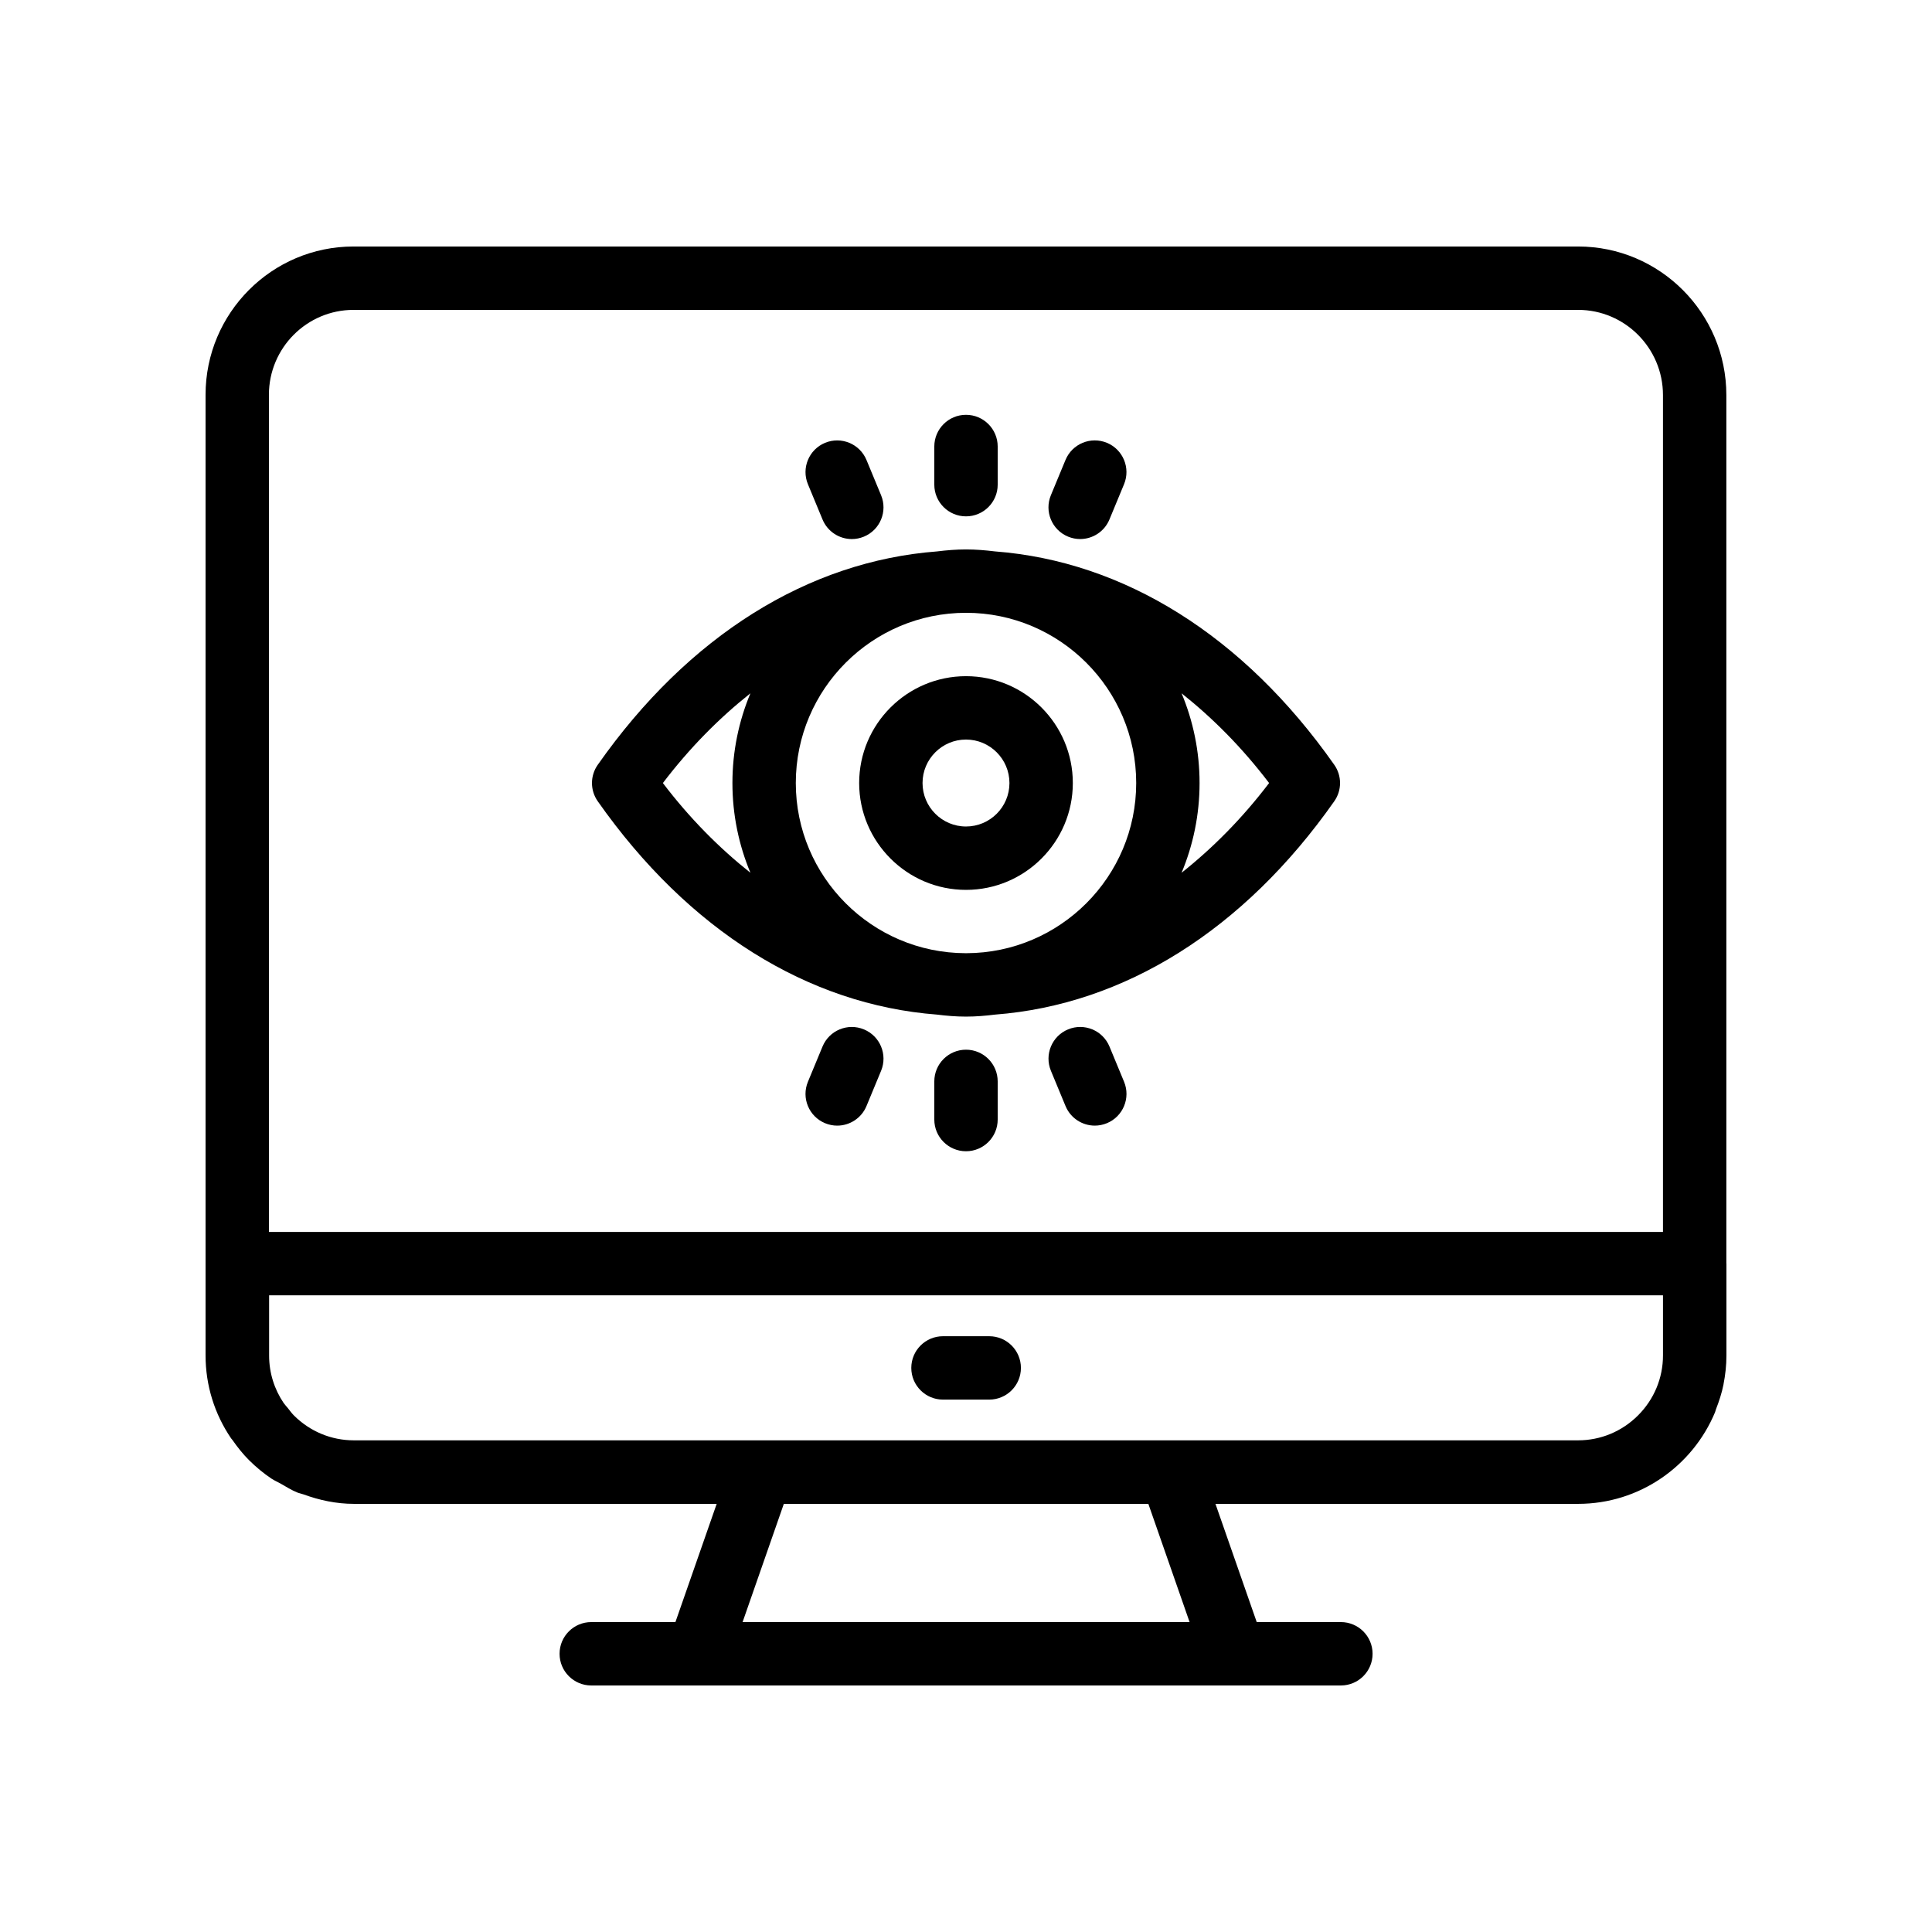<?xml version="1.0" encoding="UTF-8"?>
<!-- Uploaded to: ICON Repo, www.svgrepo.com, Generator: ICON Repo Mixer Tools -->
<svg fill="#000000" width="800px" height="800px" version="1.1" viewBox="144 144 512 512" xmlns="http://www.w3.org/2000/svg">
 <g>
  <path d="m393.9 514.91h12.254c4.637 0 8.398-3.758 8.398-8.398 0-4.637-3.758-8.398-8.398-8.398h-12.254c-4.637 0-8.398 3.758-8.398 8.398 0 4.637 3.762 8.398 8.398 8.398z"/>
  <path d="m601.5 248.7c0-21.715-17.625-39.375-39.293-39.375h-324.52c-21.625 0-39.211 17.625-39.211 39.293v254.58c0 7.949 2.383 15.535 6.773 21.988 0.105 0.156 0.254 0.281 0.359 0.438 1.316 1.875 2.738 3.688 4.394 5.34 0.016 0.016 0.031 0.023 0.047 0.039 1.801 1.801 3.773 3.422 5.891 4.848 0.773 0.52 1.633 0.863 2.434 1.324 1.414 0.812 2.797 1.676 4.312 2.312 0.566 0.238 1.18 0.34 1.758 0.547 4.199 1.535 8.668 2.504 13.391 2.504h96.094l-10.934 31.332h-22.305c-4.637 0-8.398 3.758-8.398 8.398 0 4.637 3.758 8.398 8.398 8.398h198.66c4.637 0 8.398-3.758 8.398-8.398 0-4.637-3.758-8.398-8.398-8.398h-22.305l-10.934-31.332h96.094c16.355 0 30.387-10.051 36.305-24.293 0.109-0.262 0.148-0.551 0.254-0.812 0.82-2.106 1.531-4.262 1.98-6.523 0.004-0.027 0.004-0.059 0.008-0.086 0.484-2.461 0.77-4.992 0.77-7.594v-24.348c0-0.035-0.02-0.066-0.02-0.102zm-381.25 268.42c-0.355-0.445-0.77-0.855-1.09-1.324-2.426-3.594-3.844-7.918-3.844-12.57v-15.949h369.39v15.922c0 5.984-2.348 11.633-6.609 15.895-4.266 4.262-9.906 6.609-15.891 6.609h-324.44c-5.977 0-11.613-2.344-15.875-6.594-0.605-0.609-1.105-1.312-1.641-1.988zm17.434-291h324.52c12.406 0 22.5 10.133 22.5 22.582v221.78h-369.44v-221.86c0-12.406 10.055-22.5 22.418-22.5zm221.57 347.75h-118.46l10.93-31.332h96.602z"/>
  <path d="m392.31 412.88c2.523 0.316 5.082 0.531 7.691 0.531s5.164-0.215 7.691-0.531c34.152-2.613 65.859-22.309 89.906-56.543 2.035-2.894 2.035-6.758 0-9.652-24.062-34.258-55.781-53.957-89.949-56.559-2.516-0.309-5.055-0.52-7.648-0.52s-5.137 0.211-7.648 0.523c-34.168 2.602-65.891 22.301-89.949 56.559-2.035 2.894-2.035 6.758 0 9.652 24.047 34.23 55.75 53.926 89.906 56.539zm-37.414-61.371c0-24.875 20.234-45.109 45.105-45.109s45.105 20.234 45.105 45.109c0 24.832-20.172 45.031-44.984 45.098-0.039 0-0.078 0.008-0.121 0.008-0.039 0-0.078-0.008-0.121-0.008-24.812-0.07-44.984-20.266-44.984-45.098zm125.43 0.004c-7.125 9.375-14.945 17.227-23.195 23.781 3.062-7.328 4.766-15.359 4.766-23.785 0-8.422-1.703-16.453-4.766-23.777 8.254 6.555 16.074 14.406 23.195 23.781zm-137.46-23.781c-3.059 7.328-4.766 15.355-4.766 23.777 0 8.426 1.707 16.457 4.766 23.785-8.25-6.555-16.074-14.406-23.195-23.781 7.129-9.375 14.945-17.227 23.195-23.781z"/>
  <path d="m428.31 351.51c0-15.613-12.703-28.316-28.312-28.316s-28.312 12.703-28.312 28.316c0.004 15.613 12.707 28.316 28.316 28.316 15.605 0 28.309-12.703 28.309-28.316zm-39.828 0c0-6.352 5.168-11.52 11.516-11.52 6.352 0 11.516 5.172 11.516 11.52 0.004 6.352-5.164 11.52-11.512 11.52-6.352 0-11.52-5.168-11.52-11.52z"/>
  <path d="m400 280.84c4.637 0 8.398-3.758 8.398-8.398v-10.113c0-4.637-3.758-8.398-8.398-8.398-4.637 0-8.398 3.758-8.398 8.398v10.113c0 4.637 3.762 8.398 8.398 8.398z"/>
  <path d="m400 422.18c-4.637 0-8.398 3.758-8.398 8.398v10.117c0 4.637 3.758 8.398 8.398 8.398 4.637 0 8.398-3.758 8.398-8.398v-10.117c-0.004-4.641-3.762-8.398-8.398-8.398z"/>
  <path d="m361.98 281.67c1.34 3.231 4.465 5.188 7.762 5.188 1.07 0 2.156-0.211 3.211-0.645 4.285-1.773 6.316-6.688 4.543-10.973l-3.871-9.344c-1.781-4.281-6.684-6.312-10.973-4.543-4.285 1.773-6.316 6.688-4.543 10.973z"/>
  <path d="m438.02 421.34c-1.773-4.281-6.676-6.32-10.973-4.543-4.285 1.773-6.316 6.688-4.543 10.973l3.871 9.344c1.34 3.231 4.465 5.188 7.762 5.188 1.07 0 2.156-0.211 3.211-0.645 4.285-1.773 6.316-6.688 4.543-10.973z"/>
  <path d="m427.04 286.21c1.055 0.434 2.141 0.645 3.211 0.645 3.297 0 6.422-1.957 7.762-5.188l3.871-9.344c1.773-4.285-0.258-9.195-4.543-10.973-4.297-1.77-9.195 0.262-10.973 4.543l-3.871 9.344c-1.777 4.285 0.258 9.199 4.543 10.973z"/>
  <path d="m372.95 416.8c-4.305-1.781-9.199 0.262-10.973 4.543l-3.871 9.344c-1.773 4.285 0.262 9.195 4.547 10.973 1.055 0.434 2.141 0.645 3.211 0.645 3.297 0 6.422-1.957 7.762-5.188l3.871-9.344c1.773-4.285-0.262-9.199-4.547-10.973z"/>
 </g>
</svg>